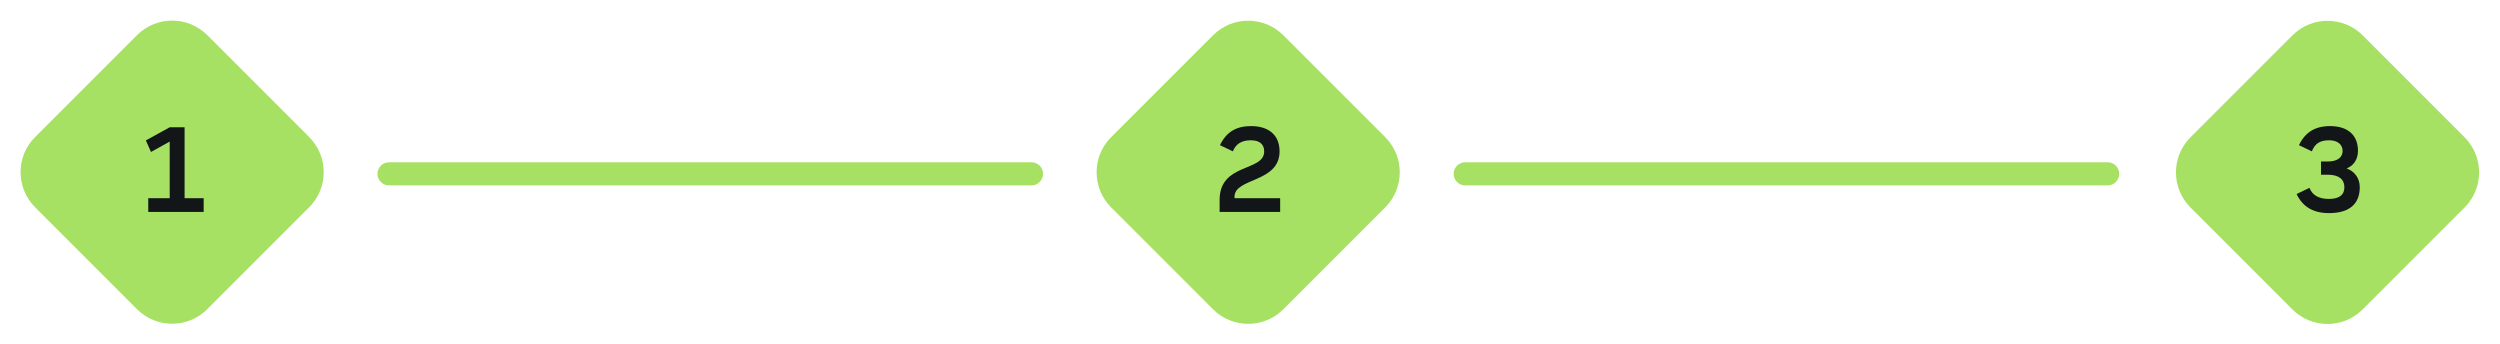 <svg xmlns="http://www.w3.org/2000/svg" xmlns:xlink="http://www.w3.org/1999/xlink" xmlns:serif="http://www.serif.com/" width="100%" height="100%" viewBox="0 0 755 104" xml:space="preserve" style="fill-rule:evenodd;clip-rule:evenodd;stroke-linejoin:round;stroke-miterlimit:2;">
    <g transform="matrix(0.707,-0.707,0.707,0.707,-36.77,15.23)">
        <path d="M73.539,67C73.539,58.721 66.818,52 58.539,52L15,52C6.721,52 0,58.721 0,67L0,110.539C0,118.818 6.721,125.539 15,125.539L58.539,125.539C66.818,125.539 73.539,118.818 73.539,110.539L73.539,67Z" style="fill:rgb(167,225,99);"></path>
    </g>
    <path d="M55.749,59.86L55.749,38.44L51.249,38.44L44.049,42.4L45.597,45.892L51.249,42.76L51.249,59.86L44.769,59.86L44.769,64L61.509,64L61.509,59.86L55.749,59.86Z" style="fill:rgb(18,22,25);fill-rule:nonzero;"></path>
    <g transform="matrix(0.707,-0.707,0.707,0.707,58.421,245.04)">
        <path d="M398.539,67C398.539,58.721 391.818,52 383.539,52L340,52C331.721,52 325,58.721 325,67L325,110.539C325,118.818 331.721,125.539 340,125.539L383.539,125.539C391.818,125.539 398.539,118.818 398.539,110.539L398.539,67Z" style="fill:rgb(167,225,99);"></path>
    </g>
    <path d="M372.822,59.86L372.822,59.428C372.822,53.632 386.43,55.252 386.43,45.712C386.43,40.888 383.262,38.08 377.826,38.08C373.47,38.08 370.41,39.736 368.43,43.84L372.318,45.712C373.254,43.408 375.018,42.364 377.754,42.364C380.562,42.364 381.786,43.732 381.786,45.712C381.786,51.94 368.322,49.096 368.322,60.364L368.322,64L386.61,64L386.61,59.86L372.822,59.86Z" style="fill:rgb(18,22,25);fill-rule:nonzero;"></path>
    <g transform="matrix(0.707,-0.707,0.707,0.707,153.904,475.557)">
        <path d="M724.539,67C724.539,58.721 717.818,52 709.539,52L666,52C657.721,52 651,58.721 651,67L651,110.539C651,118.818 657.721,125.539 666,125.539L709.539,125.539C717.818,125.539 724.539,118.818 724.539,110.539L724.539,67Z" style="fill:rgb(167,225,99);"></path>
    </g>
    <path d="M708.688,50.86C710.812,50.068 712.108,48.052 712.108,45.568C712.108,40.924 709.192,38.08 703.648,38.08C699.148,38.08 696.16,39.952 694.288,43.84L698.176,45.712C699.112,43.372 700.588,42.364 703.468,42.364C705.844,42.364 707.464,43.588 707.464,45.568C707.464,47.548 705.88,48.772 703,48.772L700.948,48.772L700.948,52.768L703,52.768C706.276,52.768 708.004,54.1 708.004,56.548C708.004,58.888 706.42,60.076 703.324,60.076C700.3,60.076 698.32,58.96 697.456,56.728L693.568,58.6C695.44,62.488 698.608,64.36 703.396,64.36C709.588,64.36 712.648,61.516 712.648,56.548C712.648,53.92 711.208,51.796 708.688,50.86Z" style="fill:rgb(18,22,25);fill-rule:nonzero;"></path>
    <path d="M315,52.5C315,50.568 313.432,49 311.5,49L117.5,49C115.568,49 114,50.568 114,52.5C114,54.432 115.568,56 117.5,56L311.5,56C313.432,56 315,54.432 315,52.5Z" style="fill:rgb(167,225,99);"></path>
    <path d="M640,52.5C640,50.568 638.432,49 636.5,49L442.5,49C440.568,49 439,50.568 439,52.5C439,54.432 440.568,56 442.5,56L636.5,56C638.432,56 640,54.432 640,52.5Z" style="fill:rgb(167,225,99);"></path>
</svg>